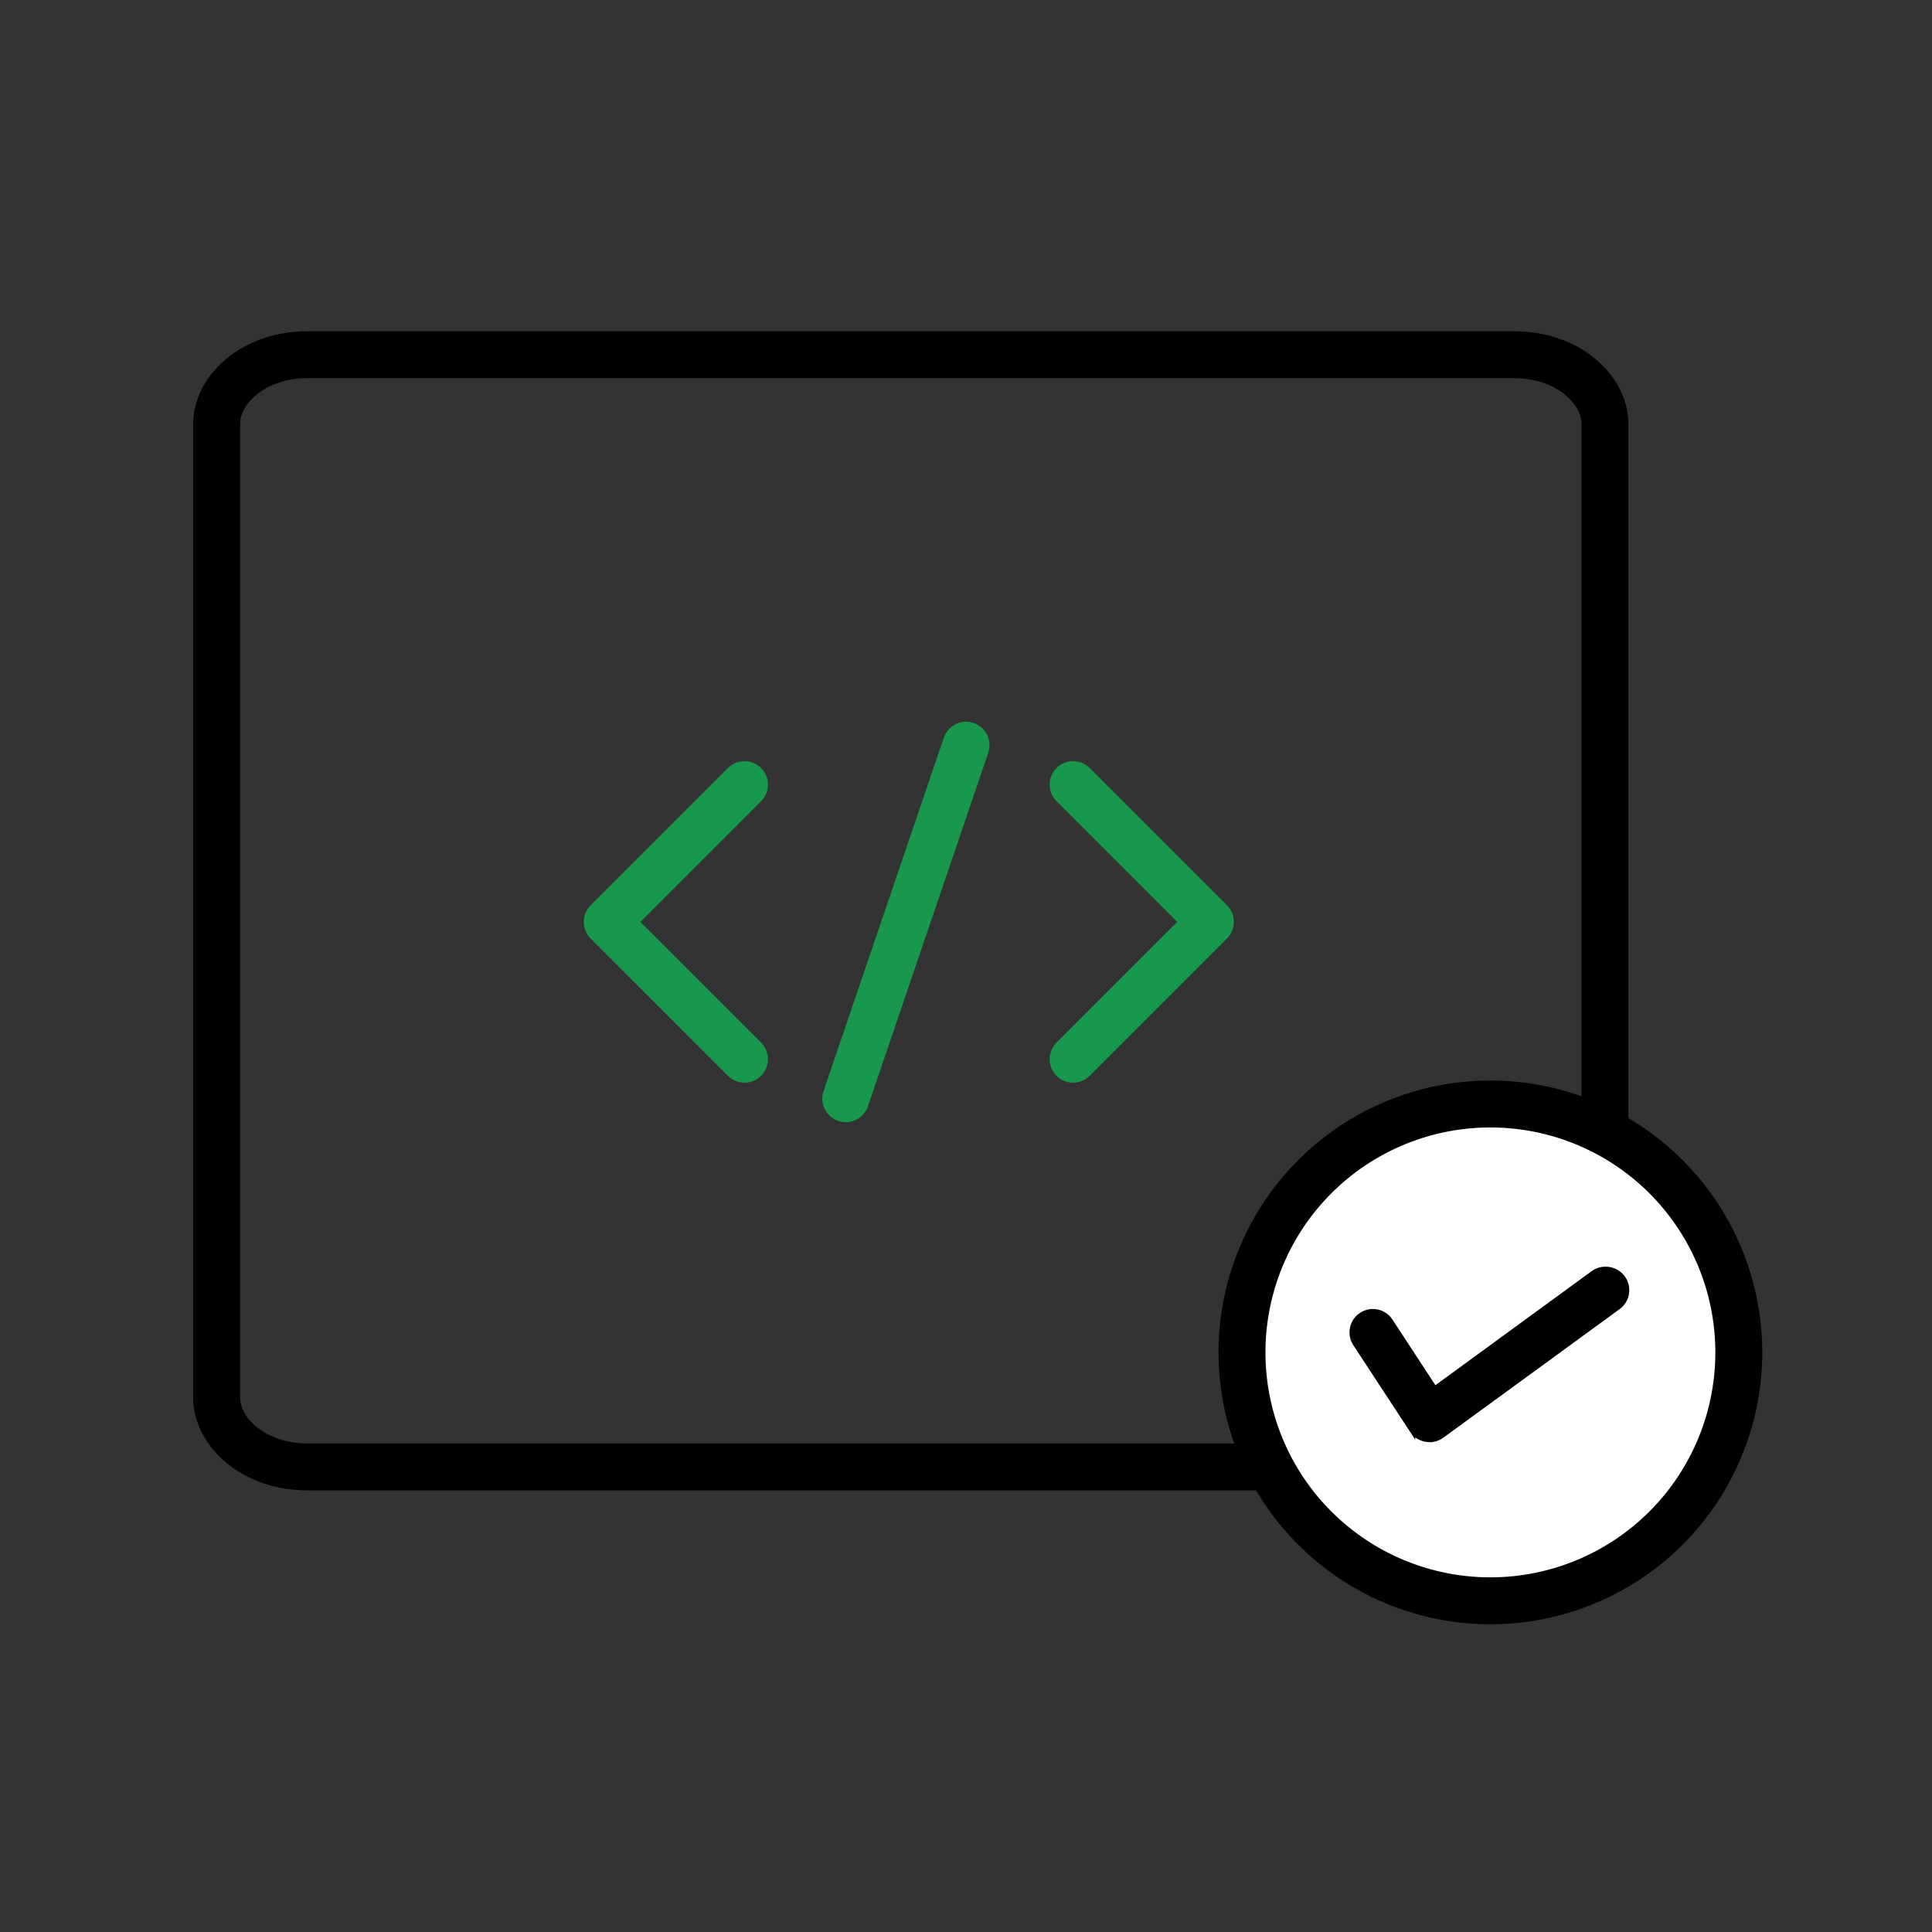 <svg width="70" height="70" fill="none" xmlns="http://www.w3.org/2000/svg"><rect width="100%" height="100%" fill="#333333" stroke="none"/><path d="M11.16 12.85h43.68c2.006 0 3.31 1.285 3.31 2.51v34.72c0 1.535-1.614 3.07-4.003 3.07H11.16c-2.006 0-3.31-1.285-3.31-2.51V15.36c0-1.225 1.304-2.51 3.31-2.51z" stroke="#000" stroke-width="1.7"/><path d="M54 58a9 9 0 1 0 0-18 9 9 0 0 0 0 18z" fill="#fff" stroke="#000" stroke-width="1.7"/><path d="m38.88 28.427 4.975 4.975-4.975 4.975m-11.905 0L22 33.403l4.975-4.975" stroke="#17984C" stroke-width="1.7" stroke-linecap="round" stroke-linejoin="round"/><path d="M30.643 39.807 35.002 27" stroke="#17984C" stroke-width="1.7" stroke-linecap="round"/><path d="M58.622 47.345a.744.744 0 0 0 .163-1.038.762.762 0 0 0-1.05-.169l-5.755 4.2-1.617-2.47a.742.742 0 0 0-1.241.814l2.049 3.127a.74.74 0 0 0 .489.326c.045.005.09.011.134.011a.728.728 0 0 0 .438-.14l6.39-4.66z" fill="#000" stroke="#000" stroke-width=".21"/></svg>